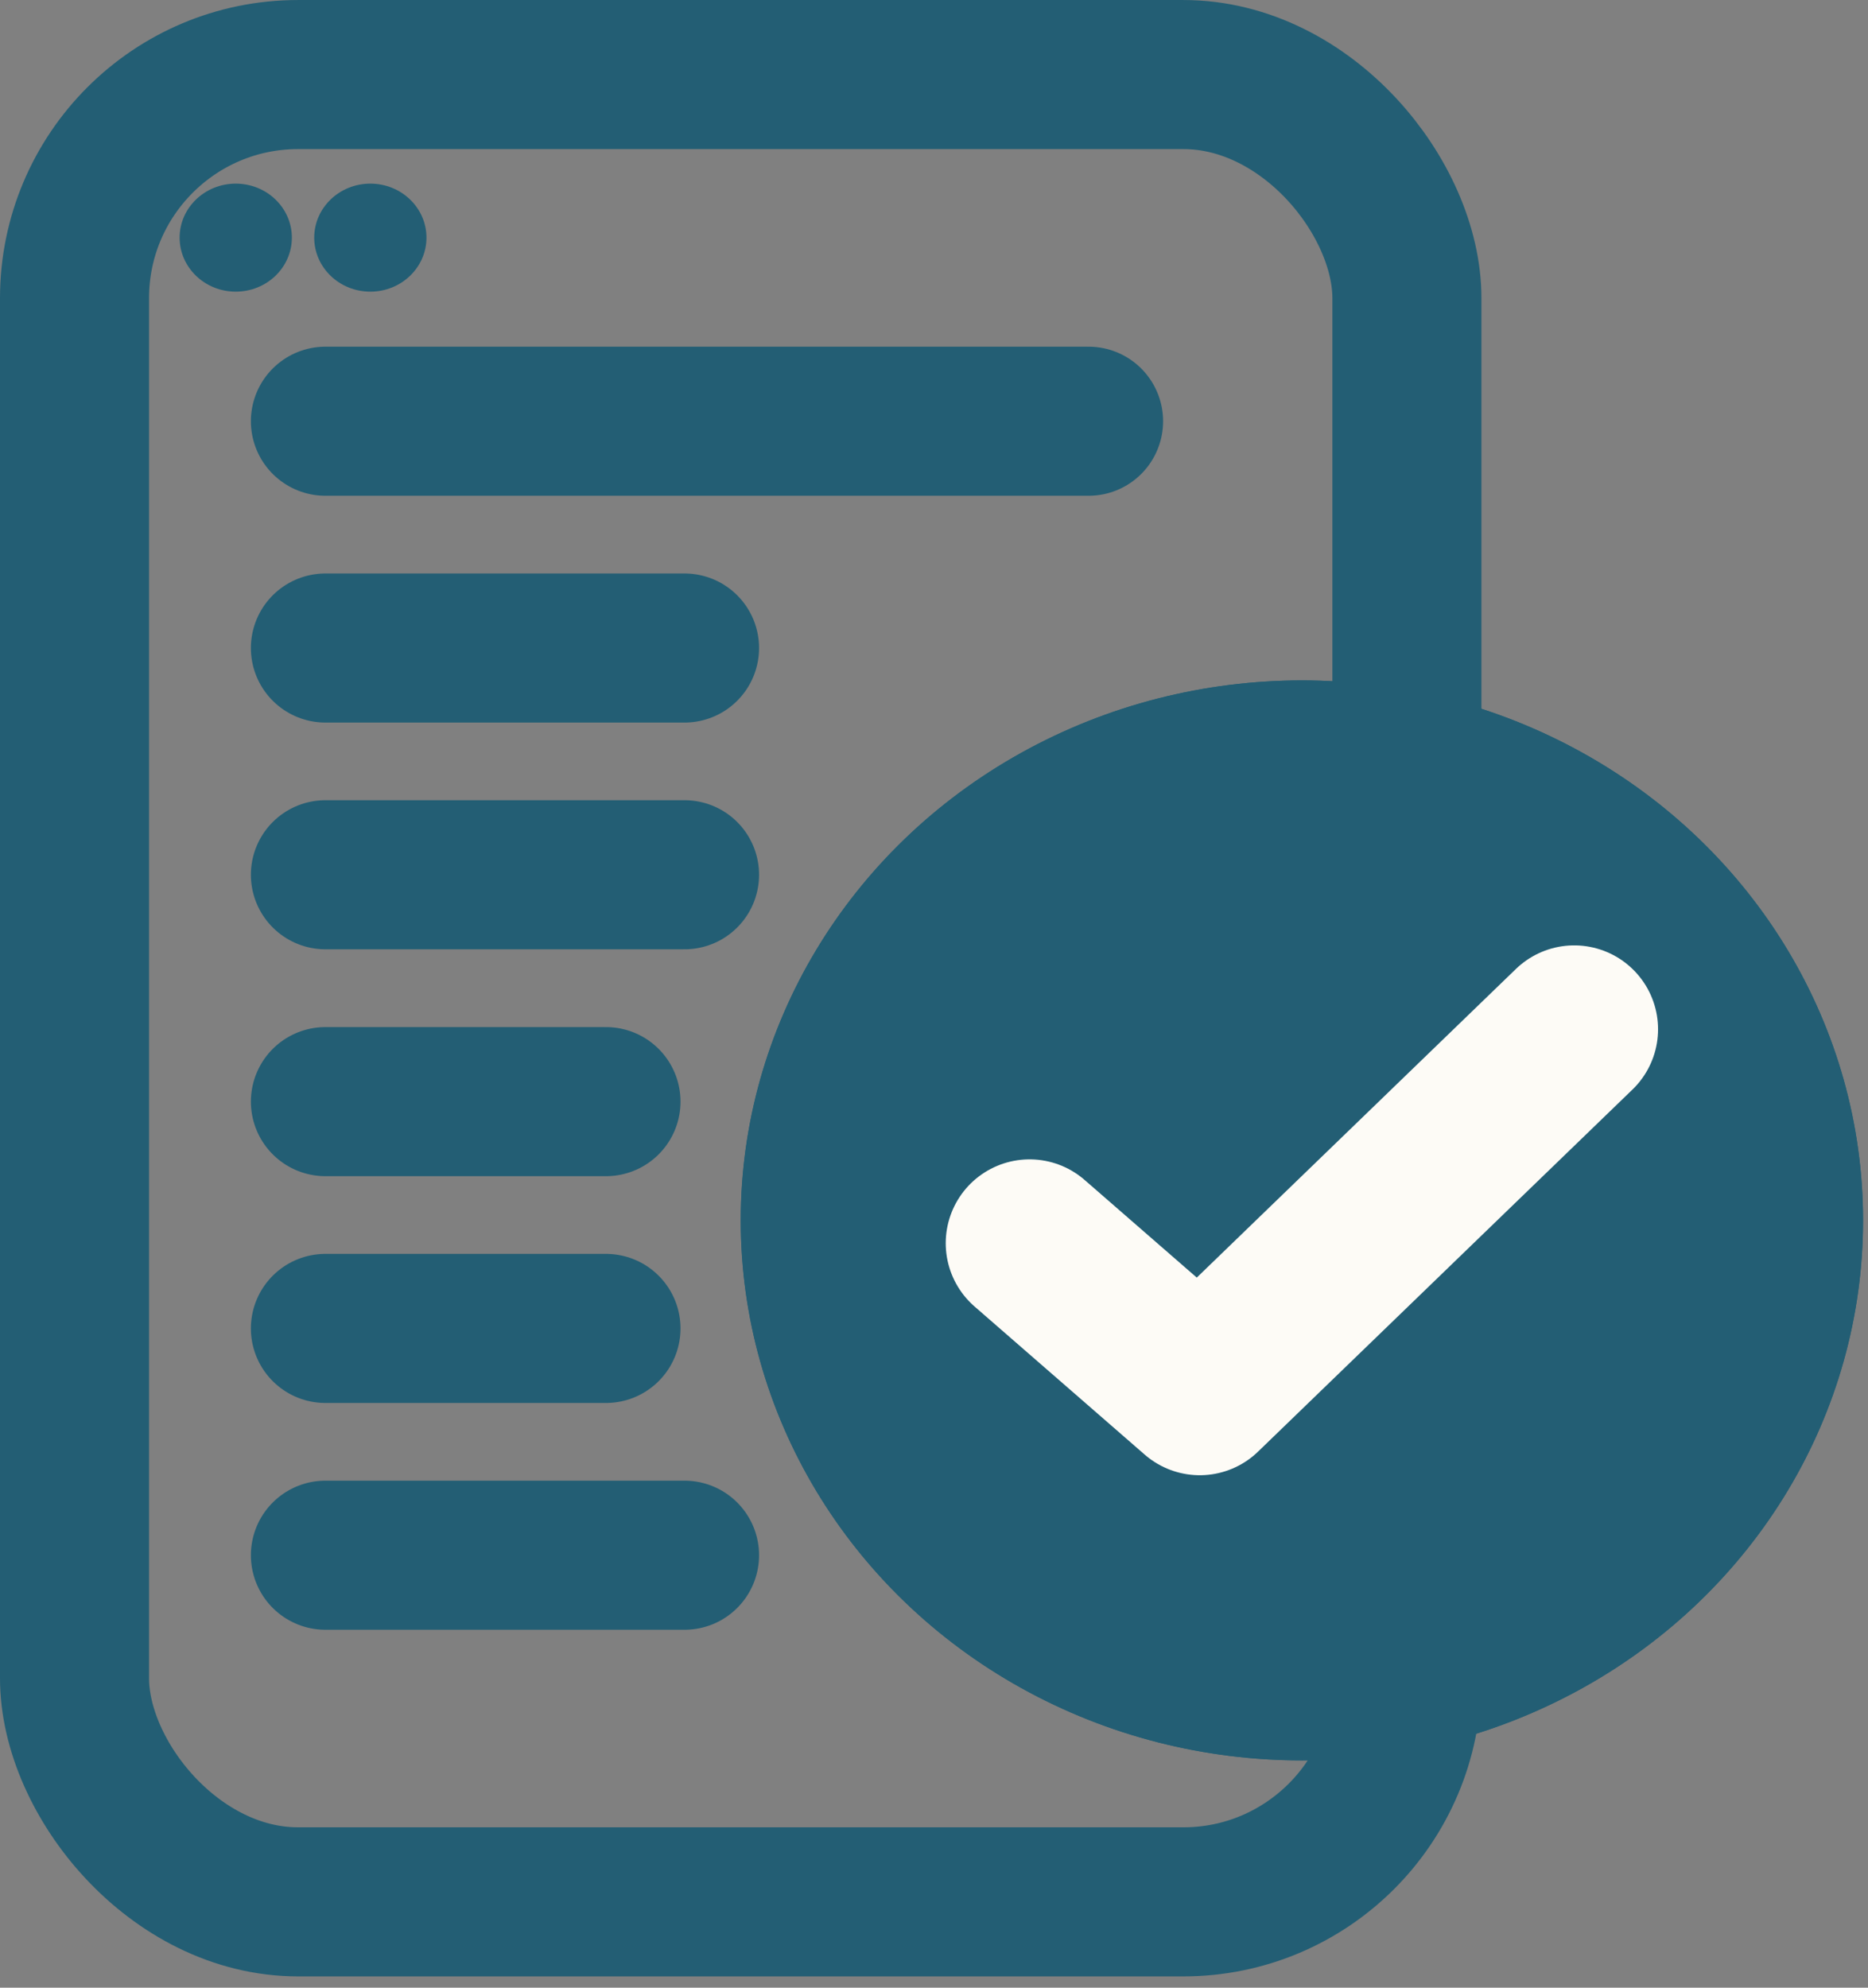<svg width="94" height="100" viewBox="0 0 94 100" fill="none" xmlns="http://www.w3.org/2000/svg">
<rect x="0" y="0" width="94" height="100" fill="#808080" stroke="none"/>
<rect x="3.75" y="3.751" width="67.047" height="91.931" rx="11.25" stroke="#235E74" stroke-width="7.5"/>
<path d="M16.375 21.192H54.778" stroke="#235E74" stroke-width="7.5" stroke-linecap="round"/>
<path d="M16.375 32.602H34.447" stroke="#235E74" stroke-width="7.5" stroke-linecap="round"/>
<path d="M16.375 44.009H34.447" stroke="#235E74" stroke-width="7.5" stroke-linecap="round"/>
<path d="M16.375 55.423H30.494" stroke="#235E74" stroke-width="7.5" stroke-linecap="round"/>
<path d="M16.375 66.833H30.494" stroke="#235E74" stroke-width="7.5" stroke-linecap="round"/>
<path d="M16.375 78.243H34.447" stroke="#235E74" stroke-width="7.5" stroke-linecap="round"/>
<ellipse cx="65.511" cy="61.398" rx="28.238" ry="27.167" fill="#235E74"/>
<ellipse cx="11.863" cy="11.956" rx="2.824" ry="2.717" fill="#235E74"/>
<ellipse cx="18.636" cy="11.956" rx="2.824" ry="2.717" fill="#235E74"/>
<ellipse cx="65.515" cy="61.4" rx="28.238" ry="27.167" fill="#235E74"/>
<path d="M51.809 62.546L60.373 69.999L79.216 51.781" stroke="#FDFBF6" stroke-width="8.438" stroke-linecap="round" stroke-linejoin="round"/>
</svg>
